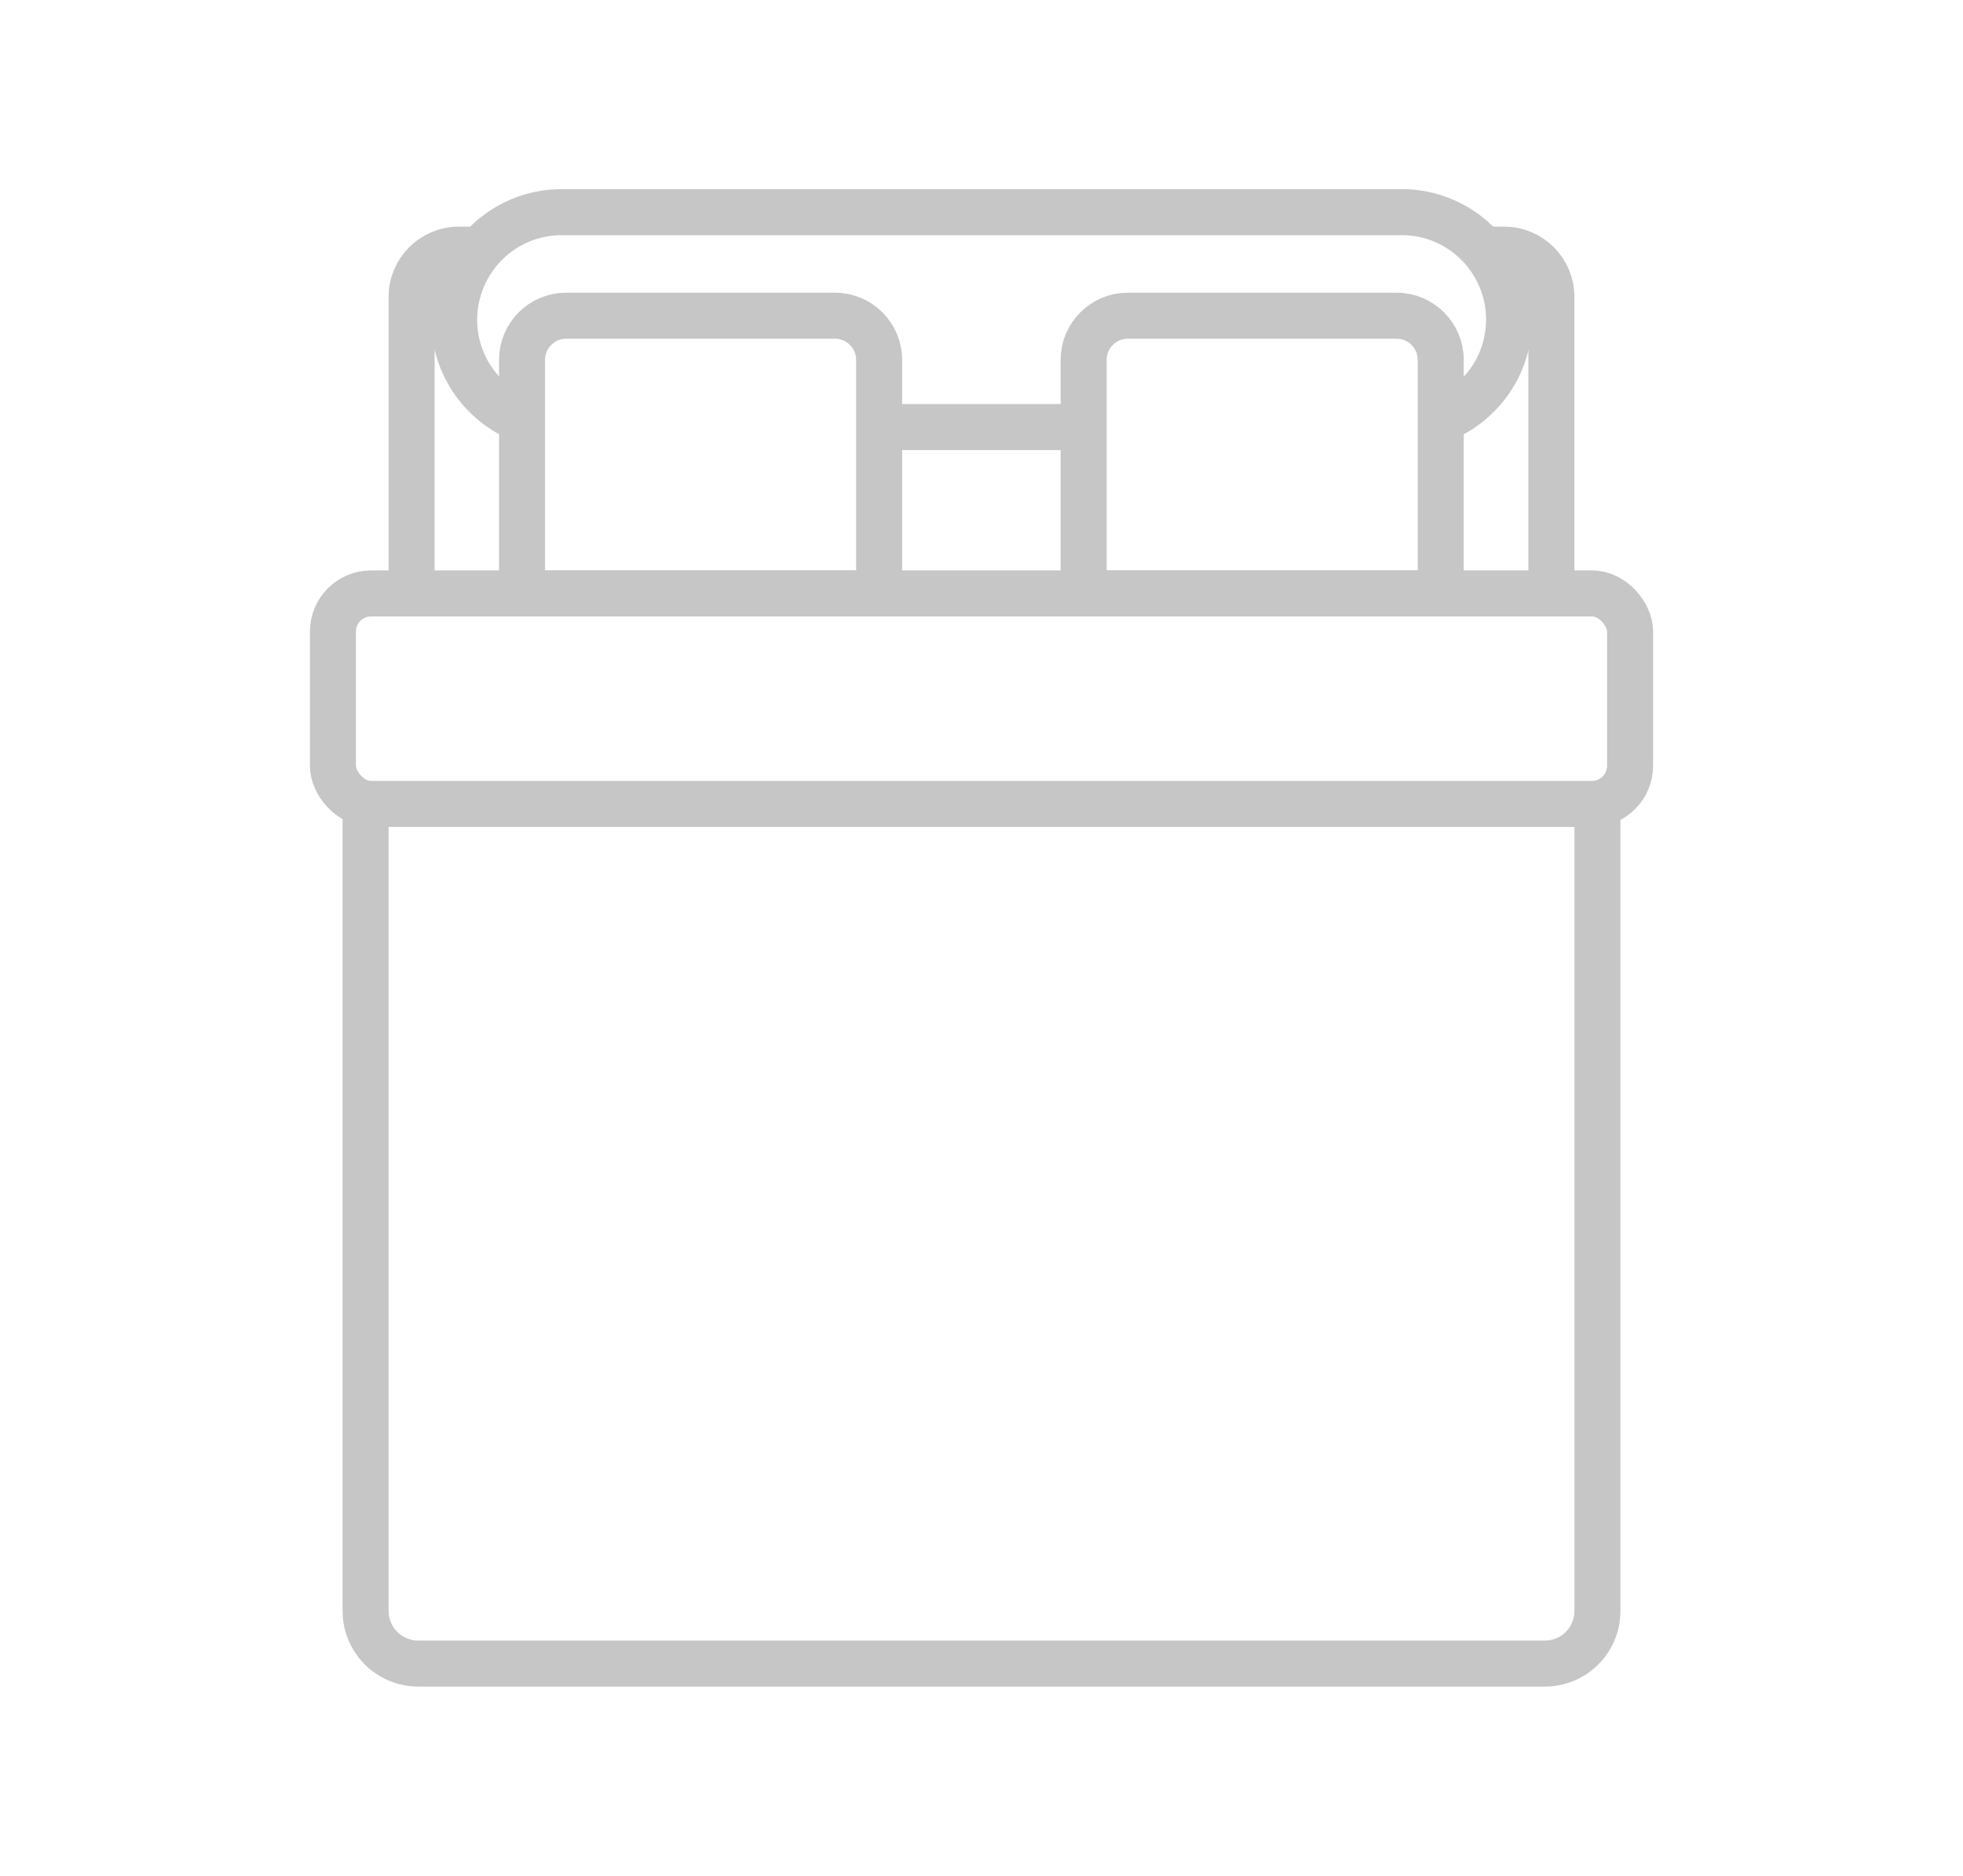 <?xml version="1.0" encoding="UTF-8"?>
<svg id="Calque_1" data-name="Calque 1" xmlns="http://www.w3.org/2000/svg" viewBox="0 0 85.32 81.53">
  <defs>
    <style>
      .cls-1 {
        fill: none;
        stroke: #c6c6c6;
        stroke-miterlimit: 10;
        stroke-width: 2px;
      }
    </style>
  </defs>
  <path class="cls-1" d="m64.45,10.85h.93c1.13,0,2.05.92,2.05,2.05v12.89"/>
  <path class="cls-1" d="m17.89,25.79v-12.89c0-1.13.92-2.05,2.05-2.05h.93"/>
  <rect class="cls-1" x="14.47" y="25.79" width="56.38" height="9.15" rx="1.66" ry="1.66"/>
  <path class="cls-1" d="m69.43,34.84v35.17c0,1.27-1.02,2.29-2.29,2.29H18.19c-1.27,0-2.3-1.02-2.3-2.29v-35.07"/>
  <path class="cls-1" d="m24.62,13.72h11.67c1.06,0,1.92.86,1.92,1.92v10.15h-15.52v-10.15c0-1.06.86-1.92,1.92-1.92Z"/>
  <path class="cls-1" d="m49.03,13.72h11.67c1.06,0,1.92.86,1.92,1.92v10.15h-15.52v-10.15c0-1.06.86-1.92,1.92-1.92Z"/>
  <line class="cls-1" x1="47.1" y1="18.56" x2="38.22" y2="18.56"/>
  <path class="cls-1" d="m22.7,18.24c-1.73-.68-2.96-2.37-2.96-4.34,0-1.29.53-2.47,1.37-3.31s2-1.37,3.3-1.37h36.52c2.57,0,4.66,2.09,4.66,4.67,0,1.28-.52,2.46-1.37,3.3-.44.45-.99.81-1.59,1.04"/>
</svg>